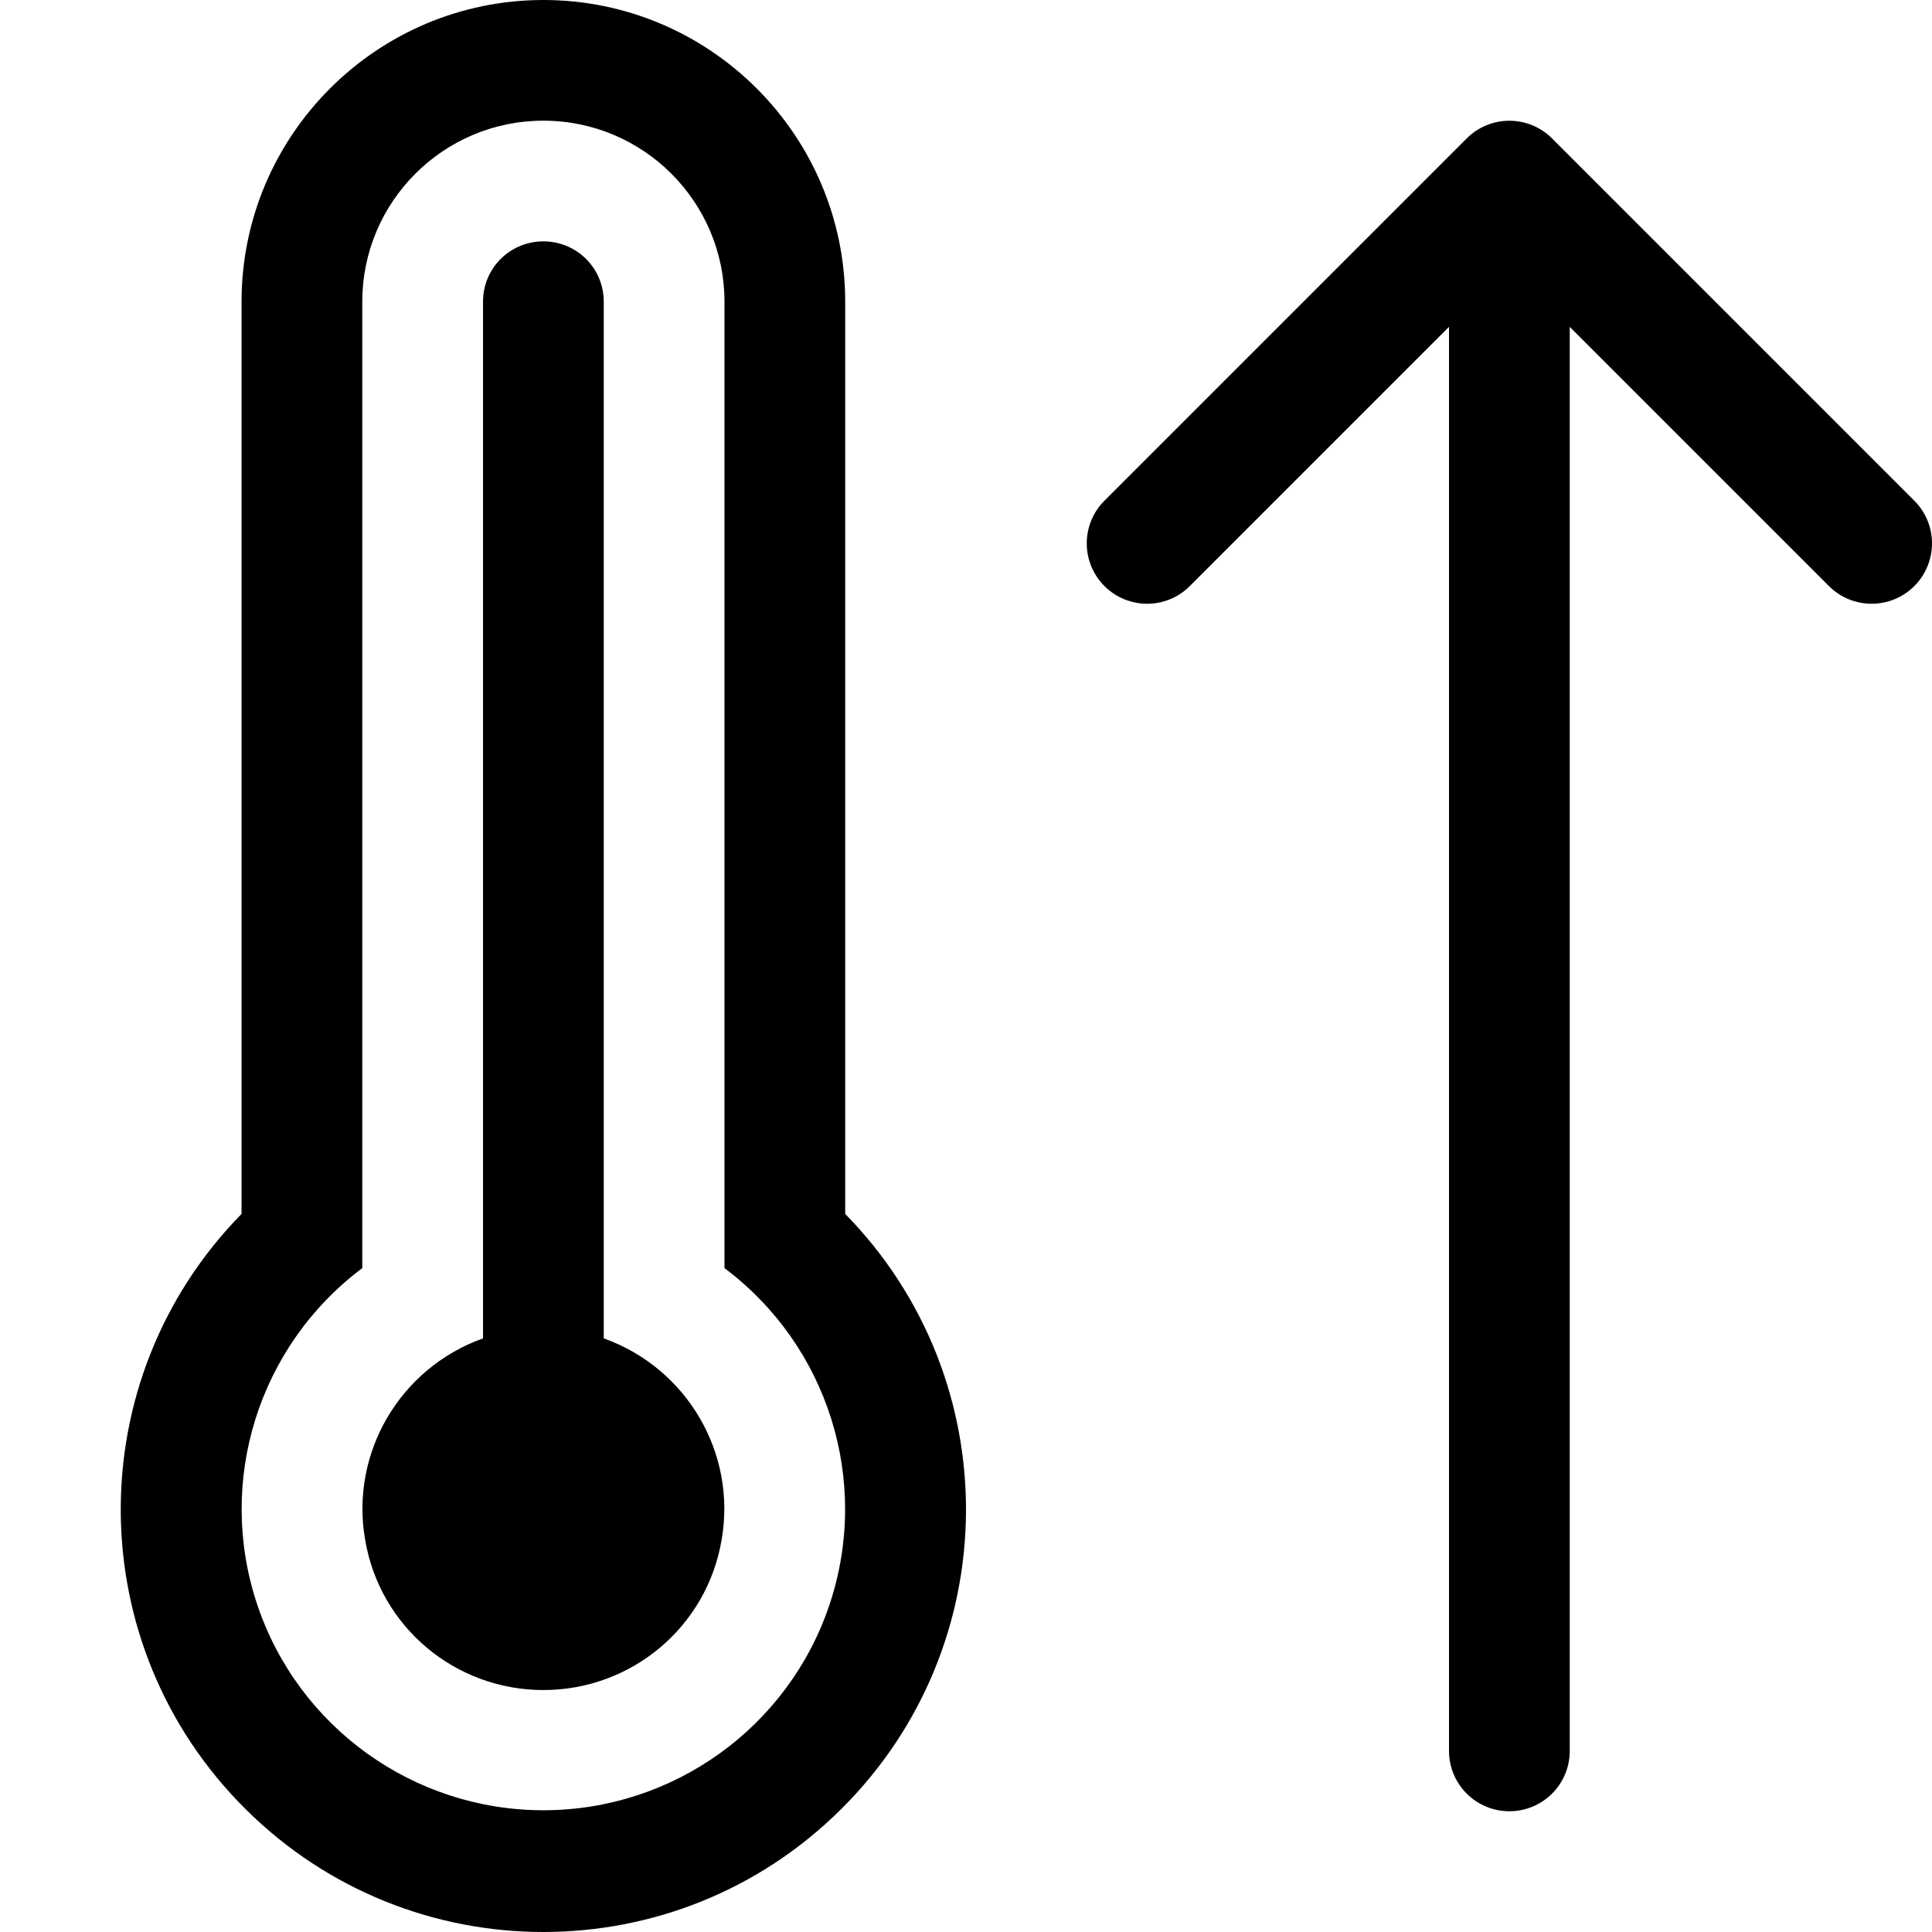 <svg xmlns="http://www.w3.org/2000/svg" viewBox="0 0 512 512"><!-- Font Awesome Pro 6.0.0-alpha2 by @fontawesome - https://fontawesome.com License - https://fontawesome.com/license (Commercial License) --><path d="M223.987 79.955C223.987 35.855 188.118 0 144 0S64.014 35.855 64.014 79.955V321.697C20.895 365.674 21.395 436.135 65.139 479.486C108.756 522.838 179.245 522.838 222.862 479.486C266.606 436.135 267.106 365.674 223.987 321.697V79.955ZM219.864 425.141C208.991 457.748 178.37 479.736 144 479.736S79.01 457.748 68.137 425.141S68.512 356.678 96.008 336.064V79.955C96.008 53.471 117.504 31.982 144 31.982S191.993 53.471 191.993 79.955V336.064C219.489 356.678 230.737 392.533 219.864 425.141ZM159.998 354.68V79.955C159.998 71.086 152.873 63.965 144 63.965S128.002 71.086 128.002 79.955V354.68C106.006 362.551 92.758 385.037 96.758 408.025C100.633 431.137 120.629 447.879 144 447.879S187.368 431.137 191.243 408.025C195.243 385.037 181.995 362.551 159.998 354.68ZM507.313 132.688L411.313 36.688C405.063 30.438 394.938 30.438 388.688 36.688L292.688 132.688C286.438 138.938 286.438 149.063 292.688 155.312S309.063 161.562 315.313 155.312L384 86.625V464C384 472.844 391.157 480 400 480S416 472.844 416 464V86.625L484.688 155.312C487.813 158.438 491.907 160 496 160S504.188 158.438 507.313 155.312C513.563 149.062 513.563 138.938 507.313 132.688Z"/></svg>
